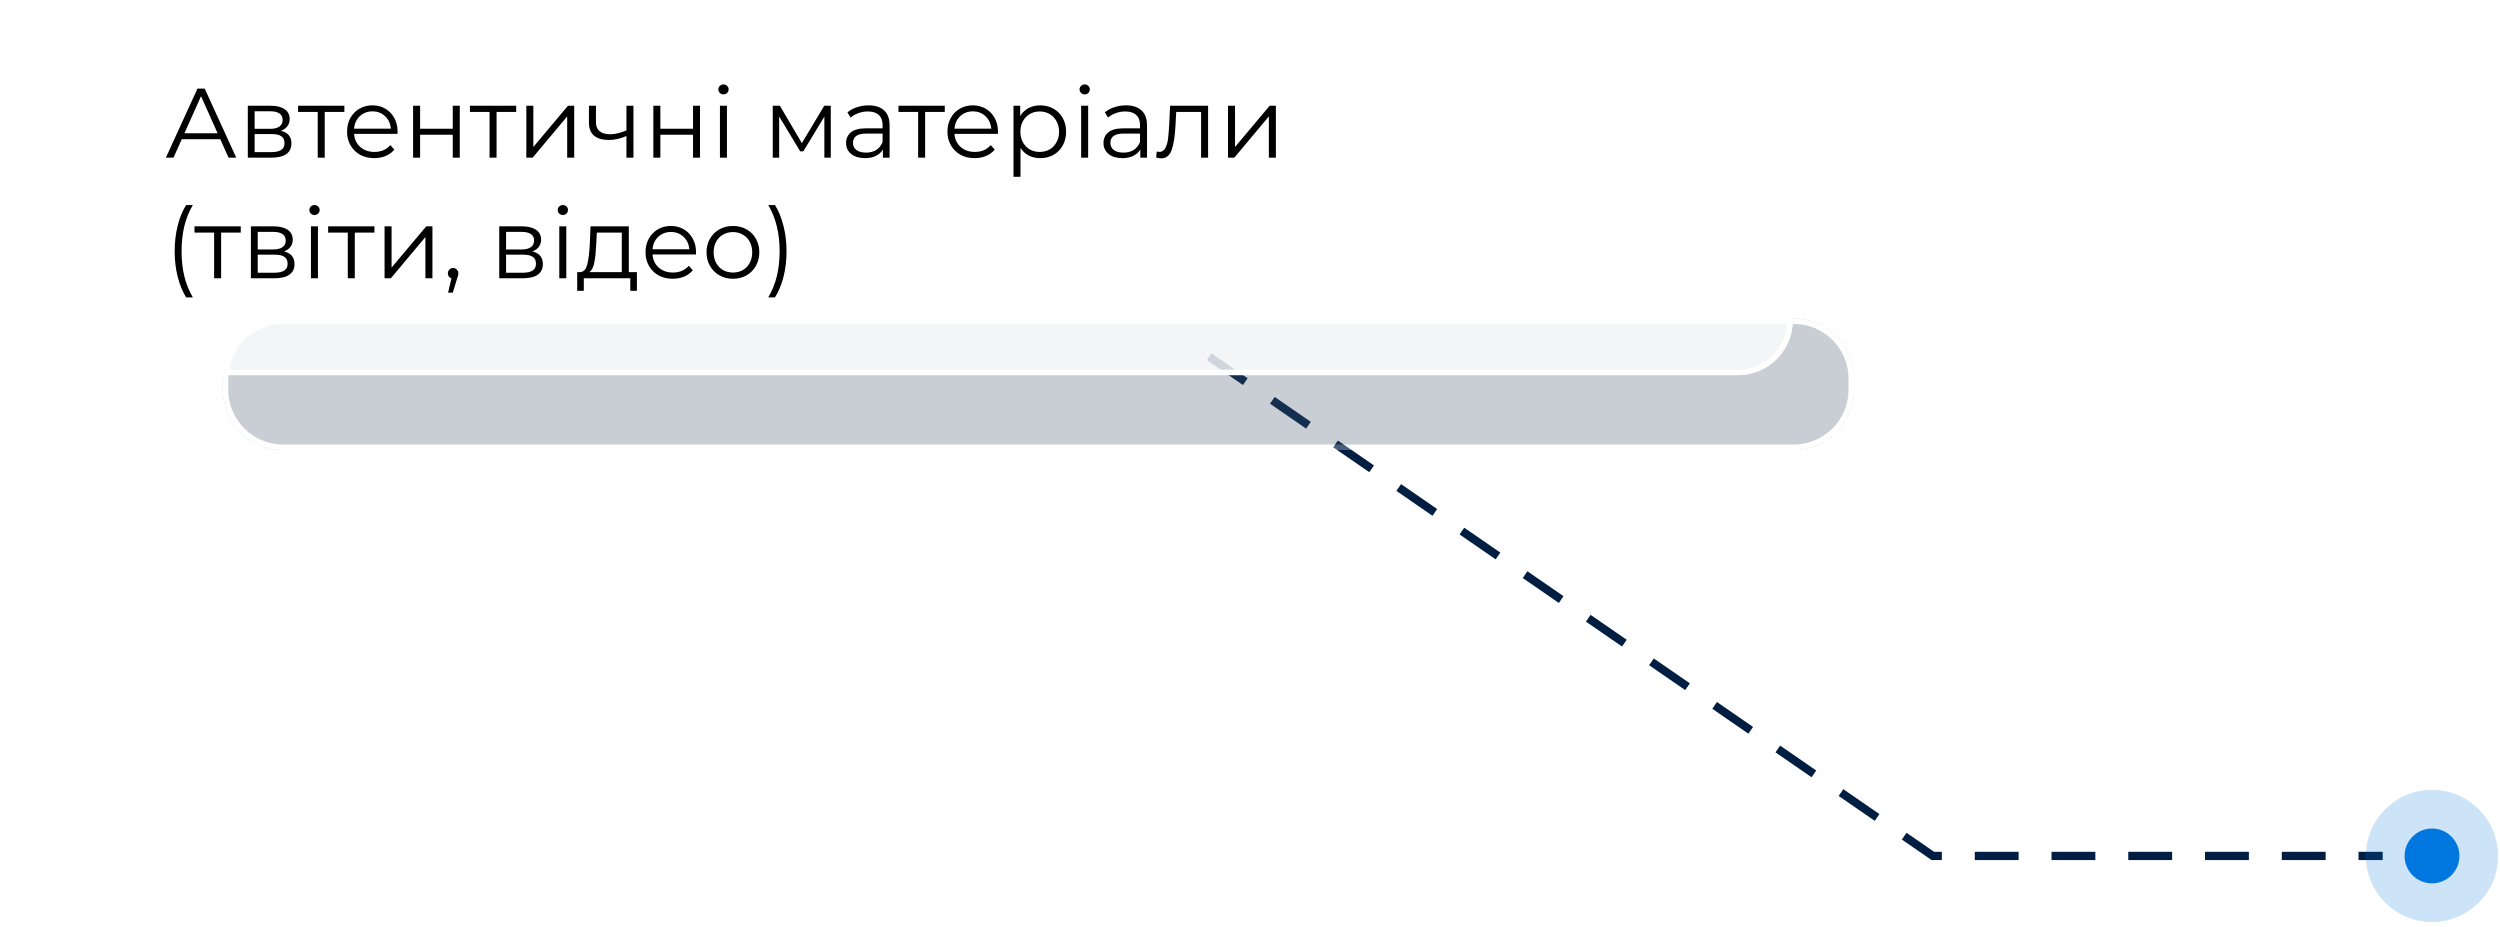 <?xml version="1.0" encoding="UTF-8"?> <svg xmlns="http://www.w3.org/2000/svg" width="456" height="169" viewBox="0 0 456 169" fill="none"> <path d="M220.553 65.071L352.553 156.123L434.604 156.123" stroke="#001D42" stroke-width="1.5" stroke-dasharray="8 6"></path> <g opacity="0.29" filter="url(#filter0_f)"> <path d="M40.634 69.081C40.634 63.006 45.559 58.081 51.634 58.081H327.173C333.248 58.081 338.173 63.006 338.173 69.081V71.081C338.173 77.156 333.248 82.081 327.173 82.081H51.634C45.559 82.081 40.634 77.156 40.634 71.081V69.081Z" fill="#40566A"></path> <path d="M51.634 58.581H327.173C332.972 58.581 337.673 63.282 337.673 69.081V71.081C337.673 76.88 332.972 81.581 327.173 81.581H51.634C45.835 81.581 41.134 76.88 41.134 71.081V69.081C41.134 63.282 45.835 58.581 51.634 58.581Z" stroke="white"></path> </g> <g filter="url(#filter1_b)"> <rect y="0.429" width="327" height="68" rx="10" fill="white" fill-opacity="0.8"></rect> <rect x="0.5" y="0.929" width="326" height="67" rx="9.5" stroke="white"></rect> </g> <path d="M40.177 25.389H33.157L31.645 28.755H30.259L36.019 16.155H37.333L43.093 28.755H41.689L40.177 25.389ZM39.691 24.309L36.667 17.541L33.643 24.309H39.691ZM51.232 23.859C52.516 24.159 53.158 24.933 53.158 26.181C53.158 27.009 52.852 27.645 52.24 28.089C51.628 28.533 50.716 28.755 49.504 28.755H45.202V19.287H49.378C50.458 19.287 51.304 19.497 51.916 19.917C52.528 20.337 52.834 20.937 52.834 21.717C52.834 22.233 52.69 22.677 52.402 23.049C52.126 23.409 51.736 23.679 51.232 23.859ZM46.444 23.499H49.288C50.02 23.499 50.578 23.361 50.962 23.085C51.358 22.809 51.556 22.407 51.556 21.879C51.556 21.351 51.358 20.955 50.962 20.691C50.578 20.427 50.02 20.295 49.288 20.295H46.444V23.499ZM49.45 27.747C50.266 27.747 50.878 27.615 51.286 27.351C51.694 27.087 51.898 26.673 51.898 26.109C51.898 25.545 51.712 25.131 51.34 24.867C50.968 24.591 50.38 24.453 49.576 24.453H46.444V27.747H49.45ZM62.813 20.421H59.231V28.755H57.953V20.421H54.371V19.287H62.813V20.421ZM72.501 24.417H64.581C64.653 25.401 65.031 26.199 65.715 26.811C66.399 27.411 67.263 27.711 68.307 27.711C68.895 27.711 69.435 27.609 69.927 27.405C70.419 27.189 70.845 26.877 71.205 26.469L71.925 27.297C71.505 27.801 70.977 28.185 70.341 28.449C69.717 28.713 69.027 28.845 68.271 28.845C67.299 28.845 66.435 28.641 65.679 28.233C64.935 27.813 64.353 27.237 63.933 26.505C63.513 25.773 63.303 24.945 63.303 24.021C63.303 23.097 63.501 22.269 63.897 21.537C64.305 20.805 64.857 20.235 65.553 19.827C66.261 19.419 67.053 19.215 67.929 19.215C68.805 19.215 69.591 19.419 70.287 19.827C70.983 20.235 71.529 20.805 71.925 21.537C72.321 22.257 72.519 23.085 72.519 24.021L72.501 24.417ZM67.929 20.313C67.017 20.313 66.249 20.607 65.625 21.195C65.013 21.771 64.665 22.527 64.581 23.463H71.295C71.211 22.527 70.857 21.771 70.233 21.195C69.621 20.607 68.853 20.313 67.929 20.313ZM75.348 19.287H76.626V23.481H82.584V19.287H83.862V28.755H82.584V24.579H76.626V28.755H75.348V19.287ZM94.155 20.421H90.573V28.755H89.295V20.421H85.713V19.287H94.155V20.421ZM96.003 19.287H97.281V26.811L103.599 19.287H104.733V28.755H103.455V21.231L97.155 28.755H96.003V19.287ZM115.541 19.287V28.755H114.263V24.813C113.171 25.293 112.097 25.533 111.041 25.533C109.901 25.533 109.013 25.275 108.377 24.759C107.741 24.231 107.423 23.445 107.423 22.401V19.287H108.701V22.329C108.701 23.037 108.929 23.577 109.385 23.949C109.841 24.309 110.471 24.489 111.275 24.489C112.163 24.489 113.159 24.255 114.263 23.787V19.287H115.541ZM119.171 19.287H120.449V23.481H126.407V19.287H127.685V28.755H126.407V24.579H120.449V28.755H119.171V19.287ZM131.317 19.287H132.595V28.755H131.317V19.287ZM131.965 17.217C131.701 17.217 131.479 17.127 131.299 16.947C131.119 16.767 131.029 16.551 131.029 16.299C131.029 16.059 131.119 15.849 131.299 15.669C131.479 15.489 131.701 15.399 131.965 15.399C132.229 15.399 132.451 15.489 132.631 15.669C132.811 15.837 132.901 16.041 132.901 16.281C132.901 16.545 132.811 16.767 132.631 16.947C132.451 17.127 132.229 17.217 131.965 17.217ZM151.534 19.287V28.755H150.364V21.267L146.53 27.603H145.954L142.12 21.249V28.755H140.95V19.287H142.246L146.26 26.109L150.346 19.287H151.534ZM158.429 19.215C159.665 19.215 160.613 19.527 161.273 20.151C161.933 20.763 162.263 21.675 162.263 22.887V28.755H161.039V27.279C160.751 27.771 160.325 28.155 159.761 28.431C159.209 28.707 158.549 28.845 157.781 28.845C156.725 28.845 155.885 28.593 155.261 28.089C154.637 27.585 154.325 26.919 154.325 26.091C154.325 25.287 154.613 24.639 155.189 24.147C155.777 23.655 156.707 23.409 157.979 23.409H160.985V22.833C160.985 22.017 160.757 21.399 160.301 20.979C159.845 20.547 159.179 20.331 158.303 20.331C157.703 20.331 157.127 20.433 156.575 20.637C156.023 20.829 155.549 21.099 155.153 21.447L154.577 20.493C155.057 20.085 155.633 19.773 156.305 19.557C156.977 19.329 157.685 19.215 158.429 19.215ZM157.979 27.837C158.699 27.837 159.317 27.675 159.833 27.351C160.349 27.015 160.733 26.535 160.985 25.911V24.363H158.015C156.395 24.363 155.585 24.927 155.585 26.055C155.585 26.607 155.795 27.045 156.215 27.369C156.635 27.681 157.223 27.837 157.979 27.837ZM172.325 20.421H168.743V28.755H167.465V20.421H163.883V19.287H172.325V20.421ZM182.013 24.417H174.093C174.165 25.401 174.543 26.199 175.227 26.811C175.911 27.411 176.775 27.711 177.819 27.711C178.407 27.711 178.947 27.609 179.439 27.405C179.931 27.189 180.357 26.877 180.717 26.469L181.437 27.297C181.017 27.801 180.489 28.185 179.853 28.449C179.229 28.713 178.539 28.845 177.783 28.845C176.811 28.845 175.947 28.641 175.191 28.233C174.447 27.813 173.865 27.237 173.445 26.505C173.025 25.773 172.815 24.945 172.815 24.021C172.815 23.097 173.013 22.269 173.409 21.537C173.817 20.805 174.369 20.235 175.065 19.827C175.773 19.419 176.565 19.215 177.441 19.215C178.317 19.215 179.103 19.419 179.799 19.827C180.495 20.235 181.041 20.805 181.437 21.537C181.833 22.257 182.031 23.085 182.031 24.021L182.013 24.417ZM177.441 20.313C176.529 20.313 175.761 20.607 175.137 21.195C174.525 21.771 174.177 22.527 174.093 23.463H180.807C180.723 22.527 180.369 21.771 179.745 21.195C179.133 20.607 178.365 20.313 177.441 20.313ZM189.738 19.215C190.626 19.215 191.43 19.419 192.15 19.827C192.87 20.223 193.434 20.787 193.842 21.519C194.25 22.251 194.454 23.085 194.454 24.021C194.454 24.969 194.25 25.809 193.842 26.541C193.434 27.273 192.87 27.843 192.15 28.251C191.442 28.647 190.638 28.845 189.738 28.845C188.97 28.845 188.274 28.689 187.65 28.377C187.038 28.053 186.534 27.585 186.138 26.973V32.247H184.86V19.287H186.084V21.159C186.468 20.535 186.972 20.055 187.596 19.719C188.232 19.383 188.946 19.215 189.738 19.215ZM189.648 27.711C190.308 27.711 190.908 27.561 191.448 27.261C191.988 26.949 192.408 26.511 192.708 25.947C193.02 25.383 193.176 24.741 193.176 24.021C193.176 23.301 193.02 22.665 192.708 22.113C192.408 21.549 191.988 21.111 191.448 20.799C190.908 20.487 190.308 20.331 189.648 20.331C188.976 20.331 188.37 20.487 187.83 20.799C187.302 21.111 186.882 21.549 186.57 22.113C186.27 22.665 186.12 23.301 186.12 24.021C186.12 24.741 186.27 25.383 186.57 25.947C186.882 26.511 187.302 26.949 187.83 27.261C188.37 27.561 188.976 27.711 189.648 27.711ZM197.2 19.287H198.478V28.755H197.2V19.287ZM197.848 17.217C197.584 17.217 197.362 17.127 197.182 16.947C197.002 16.767 196.912 16.551 196.912 16.299C196.912 16.059 197.002 15.849 197.182 15.669C197.362 15.489 197.584 15.399 197.848 15.399C198.112 15.399 198.334 15.489 198.514 15.669C198.694 15.837 198.784 16.041 198.784 16.281C198.784 16.545 198.694 16.767 198.514 16.947C198.334 17.127 198.112 17.217 197.848 17.217ZM205.38 19.215C206.616 19.215 207.564 19.527 208.224 20.151C208.884 20.763 209.214 21.675 209.214 22.887V28.755H207.99V27.279C207.702 27.771 207.276 28.155 206.712 28.431C206.16 28.707 205.5 28.845 204.732 28.845C203.676 28.845 202.836 28.593 202.212 28.089C201.588 27.585 201.276 26.919 201.276 26.091C201.276 25.287 201.564 24.639 202.14 24.147C202.728 23.655 203.658 23.409 204.93 23.409H207.936V22.833C207.936 22.017 207.708 21.399 207.252 20.979C206.796 20.547 206.13 20.331 205.254 20.331C204.654 20.331 204.078 20.433 203.526 20.637C202.974 20.829 202.5 21.099 202.104 21.447L201.528 20.493C202.008 20.085 202.584 19.773 203.256 19.557C203.928 19.329 204.636 19.215 205.38 19.215ZM204.93 27.837C205.65 27.837 206.268 27.675 206.784 27.351C207.3 27.015 207.684 26.535 207.936 25.911V24.363H204.966C203.346 24.363 202.536 24.927 202.536 26.055C202.536 26.607 202.746 27.045 203.166 27.369C203.586 27.681 204.174 27.837 204.93 27.837ZM220.356 19.287V28.755H219.078V20.421H214.542L214.416 22.761C214.32 24.729 214.092 26.241 213.732 27.297C213.372 28.353 212.73 28.881 211.806 28.881C211.554 28.881 211.248 28.833 210.888 28.737L210.978 27.639C211.194 27.687 211.344 27.711 211.428 27.711C211.92 27.711 212.292 27.483 212.544 27.027C212.796 26.571 212.964 26.007 213.048 25.335C213.132 24.663 213.204 23.775 213.264 22.671L213.426 19.287H220.356ZM223.989 19.287H225.267V26.811L231.585 19.287H232.719V28.755H231.441V21.231L225.141 28.755H223.989V19.287ZM33.949 54.247C33.277 53.143 32.761 51.877 32.401 50.449C32.041 49.009 31.861 47.467 31.861 45.823C31.861 44.179 32.041 42.637 32.401 41.197C32.761 39.745 33.277 38.479 33.949 37.399H35.173C34.465 38.611 33.943 39.913 33.607 41.305C33.283 42.697 33.121 44.203 33.121 45.823C33.121 47.443 33.283 48.949 33.607 50.341C33.943 51.733 34.465 53.035 35.173 54.247H33.949ZM43.916 42.421H40.334V50.755H39.056V42.421H35.474V41.287H43.916V42.421ZM51.794 45.859C53.078 46.159 53.72 46.933 53.72 48.181C53.72 49.009 53.414 49.645 52.802 50.089C52.19 50.533 51.278 50.755 50.066 50.755H45.764V41.287H49.94C51.02 41.287 51.866 41.497 52.478 41.917C53.09 42.337 53.396 42.937 53.396 43.717C53.396 44.233 53.252 44.677 52.964 45.049C52.688 45.409 52.298 45.679 51.794 45.859ZM47.006 45.499H49.85C50.582 45.499 51.14 45.361 51.524 45.085C51.92 44.809 52.118 44.407 52.118 43.879C52.118 43.351 51.92 42.955 51.524 42.691C51.14 42.427 50.582 42.295 49.85 42.295H47.006V45.499ZM50.012 49.747C50.828 49.747 51.44 49.615 51.848 49.351C52.256 49.087 52.46 48.673 52.46 48.109C52.46 47.545 52.274 47.131 51.902 46.867C51.53 46.591 50.942 46.453 50.138 46.453H47.006V49.747H50.012ZM56.715 41.287H57.993V50.755H56.715V41.287ZM57.364 39.217C57.099 39.217 56.877 39.127 56.697 38.947C56.517 38.767 56.428 38.551 56.428 38.299C56.428 38.059 56.517 37.849 56.697 37.669C56.877 37.489 57.099 37.399 57.364 37.399C57.627 37.399 57.849 37.489 58.029 37.669C58.209 37.837 58.3 38.041 58.3 38.281C58.3 38.545 58.209 38.767 58.029 38.947C57.849 39.127 57.627 39.217 57.364 39.217ZM68.297 42.421H64.715V50.755H63.437V42.421H59.855V41.287H68.297V42.421ZM70.145 41.287H71.423V48.811L77.741 41.287H78.875V50.755H77.597V43.231L71.297 50.755H70.145V41.287ZM82.646 48.883C82.922 48.883 83.15 48.979 83.33 49.171C83.51 49.351 83.6 49.579 83.6 49.855C83.6 49.999 83.576 50.155 83.528 50.323C83.492 50.491 83.432 50.683 83.348 50.899L82.592 53.383H81.728L82.34 50.773C82.148 50.713 81.992 50.605 81.872 50.449C81.752 50.281 81.692 50.083 81.692 49.855C81.692 49.579 81.782 49.351 81.962 49.171C82.142 48.979 82.37 48.883 82.646 48.883ZM97.093 45.859C98.377 46.159 99.019 46.933 99.019 48.181C99.019 49.009 98.713 49.645 98.101 50.089C97.489 50.533 96.577 50.755 95.365 50.755H91.063V41.287H95.239C96.319 41.287 97.165 41.497 97.777 41.917C98.389 42.337 98.695 42.937 98.695 43.717C98.695 44.233 98.551 44.677 98.263 45.049C97.987 45.409 97.597 45.679 97.093 45.859ZM92.305 45.499H95.149C95.881 45.499 96.439 45.361 96.823 45.085C97.219 44.809 97.417 44.407 97.417 43.879C97.417 43.351 97.219 42.955 96.823 42.691C96.439 42.427 95.881 42.295 95.149 42.295H92.305V45.499ZM95.311 49.747C96.127 49.747 96.739 49.615 97.147 49.351C97.555 49.087 97.759 48.673 97.759 48.109C97.759 47.545 97.573 47.131 97.201 46.867C96.829 46.591 96.241 46.453 95.437 46.453H92.305V49.747H95.311ZM102.014 41.287H103.292V50.755H102.014V41.287ZM102.662 39.217C102.398 39.217 102.176 39.127 101.996 38.947C101.816 38.767 101.726 38.551 101.726 38.299C101.726 38.059 101.816 37.849 101.996 37.669C102.176 37.489 102.398 37.399 102.662 37.399C102.926 37.399 103.148 37.489 103.328 37.669C103.508 37.837 103.598 38.041 103.598 38.281C103.598 38.545 103.508 38.767 103.328 38.947C103.148 39.127 102.926 39.217 102.662 39.217ZM116.17 49.639V53.041H114.964V50.755H106.486V53.041H105.28V49.639H105.82C106.456 49.603 106.888 49.135 107.116 48.235C107.344 47.335 107.5 46.075 107.584 44.455L107.71 41.287H114.694V49.639H116.17ZM108.754 44.527C108.694 45.871 108.58 46.981 108.412 47.857C108.244 48.721 107.944 49.315 107.512 49.639H113.416V42.421H108.862L108.754 44.527ZM126.941 46.417H119.021C119.093 47.401 119.471 48.199 120.155 48.811C120.839 49.411 121.703 49.711 122.747 49.711C123.335 49.711 123.875 49.609 124.367 49.405C124.859 49.189 125.285 48.877 125.645 48.469L126.365 49.297C125.945 49.801 125.417 50.185 124.781 50.449C124.157 50.713 123.467 50.845 122.711 50.845C121.739 50.845 120.875 50.641 120.119 50.233C119.375 49.813 118.793 49.237 118.373 48.505C117.953 47.773 117.743 46.945 117.743 46.021C117.743 45.097 117.941 44.269 118.337 43.537C118.745 42.805 119.297 42.235 119.993 41.827C120.701 41.419 121.493 41.215 122.369 41.215C123.245 41.215 124.031 41.419 124.727 41.827C125.423 42.235 125.969 42.805 126.365 43.537C126.761 44.257 126.959 45.085 126.959 46.021L126.941 46.417ZM122.369 42.313C121.457 42.313 120.689 42.607 120.065 43.195C119.453 43.771 119.105 44.527 119.021 45.463H125.735C125.651 44.527 125.297 43.771 124.673 43.195C124.061 42.607 123.293 42.313 122.369 42.313ZM133.694 50.845C132.782 50.845 131.96 50.641 131.228 50.233C130.496 49.813 129.92 49.237 129.5 48.505C129.08 47.773 128.87 46.945 128.87 46.021C128.87 45.097 129.08 44.269 129.5 43.537C129.92 42.805 130.496 42.235 131.228 41.827C131.96 41.419 132.782 41.215 133.694 41.215C134.606 41.215 135.428 41.419 136.16 41.827C136.892 42.235 137.462 42.805 137.87 43.537C138.29 44.269 138.5 45.097 138.5 46.021C138.5 46.945 138.29 47.773 137.87 48.505C137.462 49.237 136.892 49.813 136.16 50.233C135.428 50.641 134.606 50.845 133.694 50.845ZM133.694 49.711C134.366 49.711 134.966 49.561 135.494 49.261C136.034 48.949 136.454 48.511 136.754 47.947C137.054 47.383 137.204 46.741 137.204 46.021C137.204 45.301 137.054 44.659 136.754 44.095C136.454 43.531 136.034 43.099 135.494 42.799C134.966 42.487 134.366 42.331 133.694 42.331C133.022 42.331 132.416 42.487 131.876 42.799C131.348 43.099 130.928 43.531 130.616 44.095C130.316 44.659 130.166 45.301 130.166 46.021C130.166 46.741 130.316 47.383 130.616 47.947C130.928 48.511 131.348 48.949 131.876 49.261C132.416 49.561 133.022 49.711 133.694 49.711ZM140.133 54.247C140.841 53.035 141.363 51.739 141.699 50.359C142.035 48.967 142.203 47.455 142.203 45.823C142.203 44.191 142.035 42.685 141.699 41.305C141.363 39.913 140.841 38.611 140.133 37.399H141.357C142.029 38.479 142.545 39.745 142.905 41.197C143.277 42.637 143.463 44.179 143.463 45.823C143.463 47.467 143.283 49.009 142.923 50.449C142.563 51.889 142.041 53.155 141.357 54.247H140.133Z" fill="black"></path> <circle cx="443.597" cy="156.123" r="12.051" fill="#0077DF" fill-opacity="0.2"></circle> <circle cx="443.597" cy="156.123" r="5" fill="#0077DF"></circle> <defs> <filter id="filter0_f" x="-13.366" y="4.081" width="405.539" height="132" filterUnits="userSpaceOnUse" color-interpolation-filters="sRGB"> <feFlood flood-opacity="0" result="BackgroundImageFix"></feFlood> <feBlend mode="normal" in="SourceGraphic" in2="BackgroundImageFix" result="shape"></feBlend> <feGaussianBlur stdDeviation="27" result="effect1_foregroundBlur"></feGaussianBlur> </filter> <filter id="filter1_b" x="-34" y="-33.571" width="395" height="136" filterUnits="userSpaceOnUse" color-interpolation-filters="sRGB"> <feFlood flood-opacity="0" result="BackgroundImageFix"></feFlood> <feGaussianBlur in="BackgroundImage" stdDeviation="17"></feGaussianBlur> <feComposite in2="SourceAlpha" operator="in" result="effect1_backgroundBlur"></feComposite> <feBlend mode="normal" in="SourceGraphic" in2="effect1_backgroundBlur" result="shape"></feBlend> </filter> </defs> </svg> 